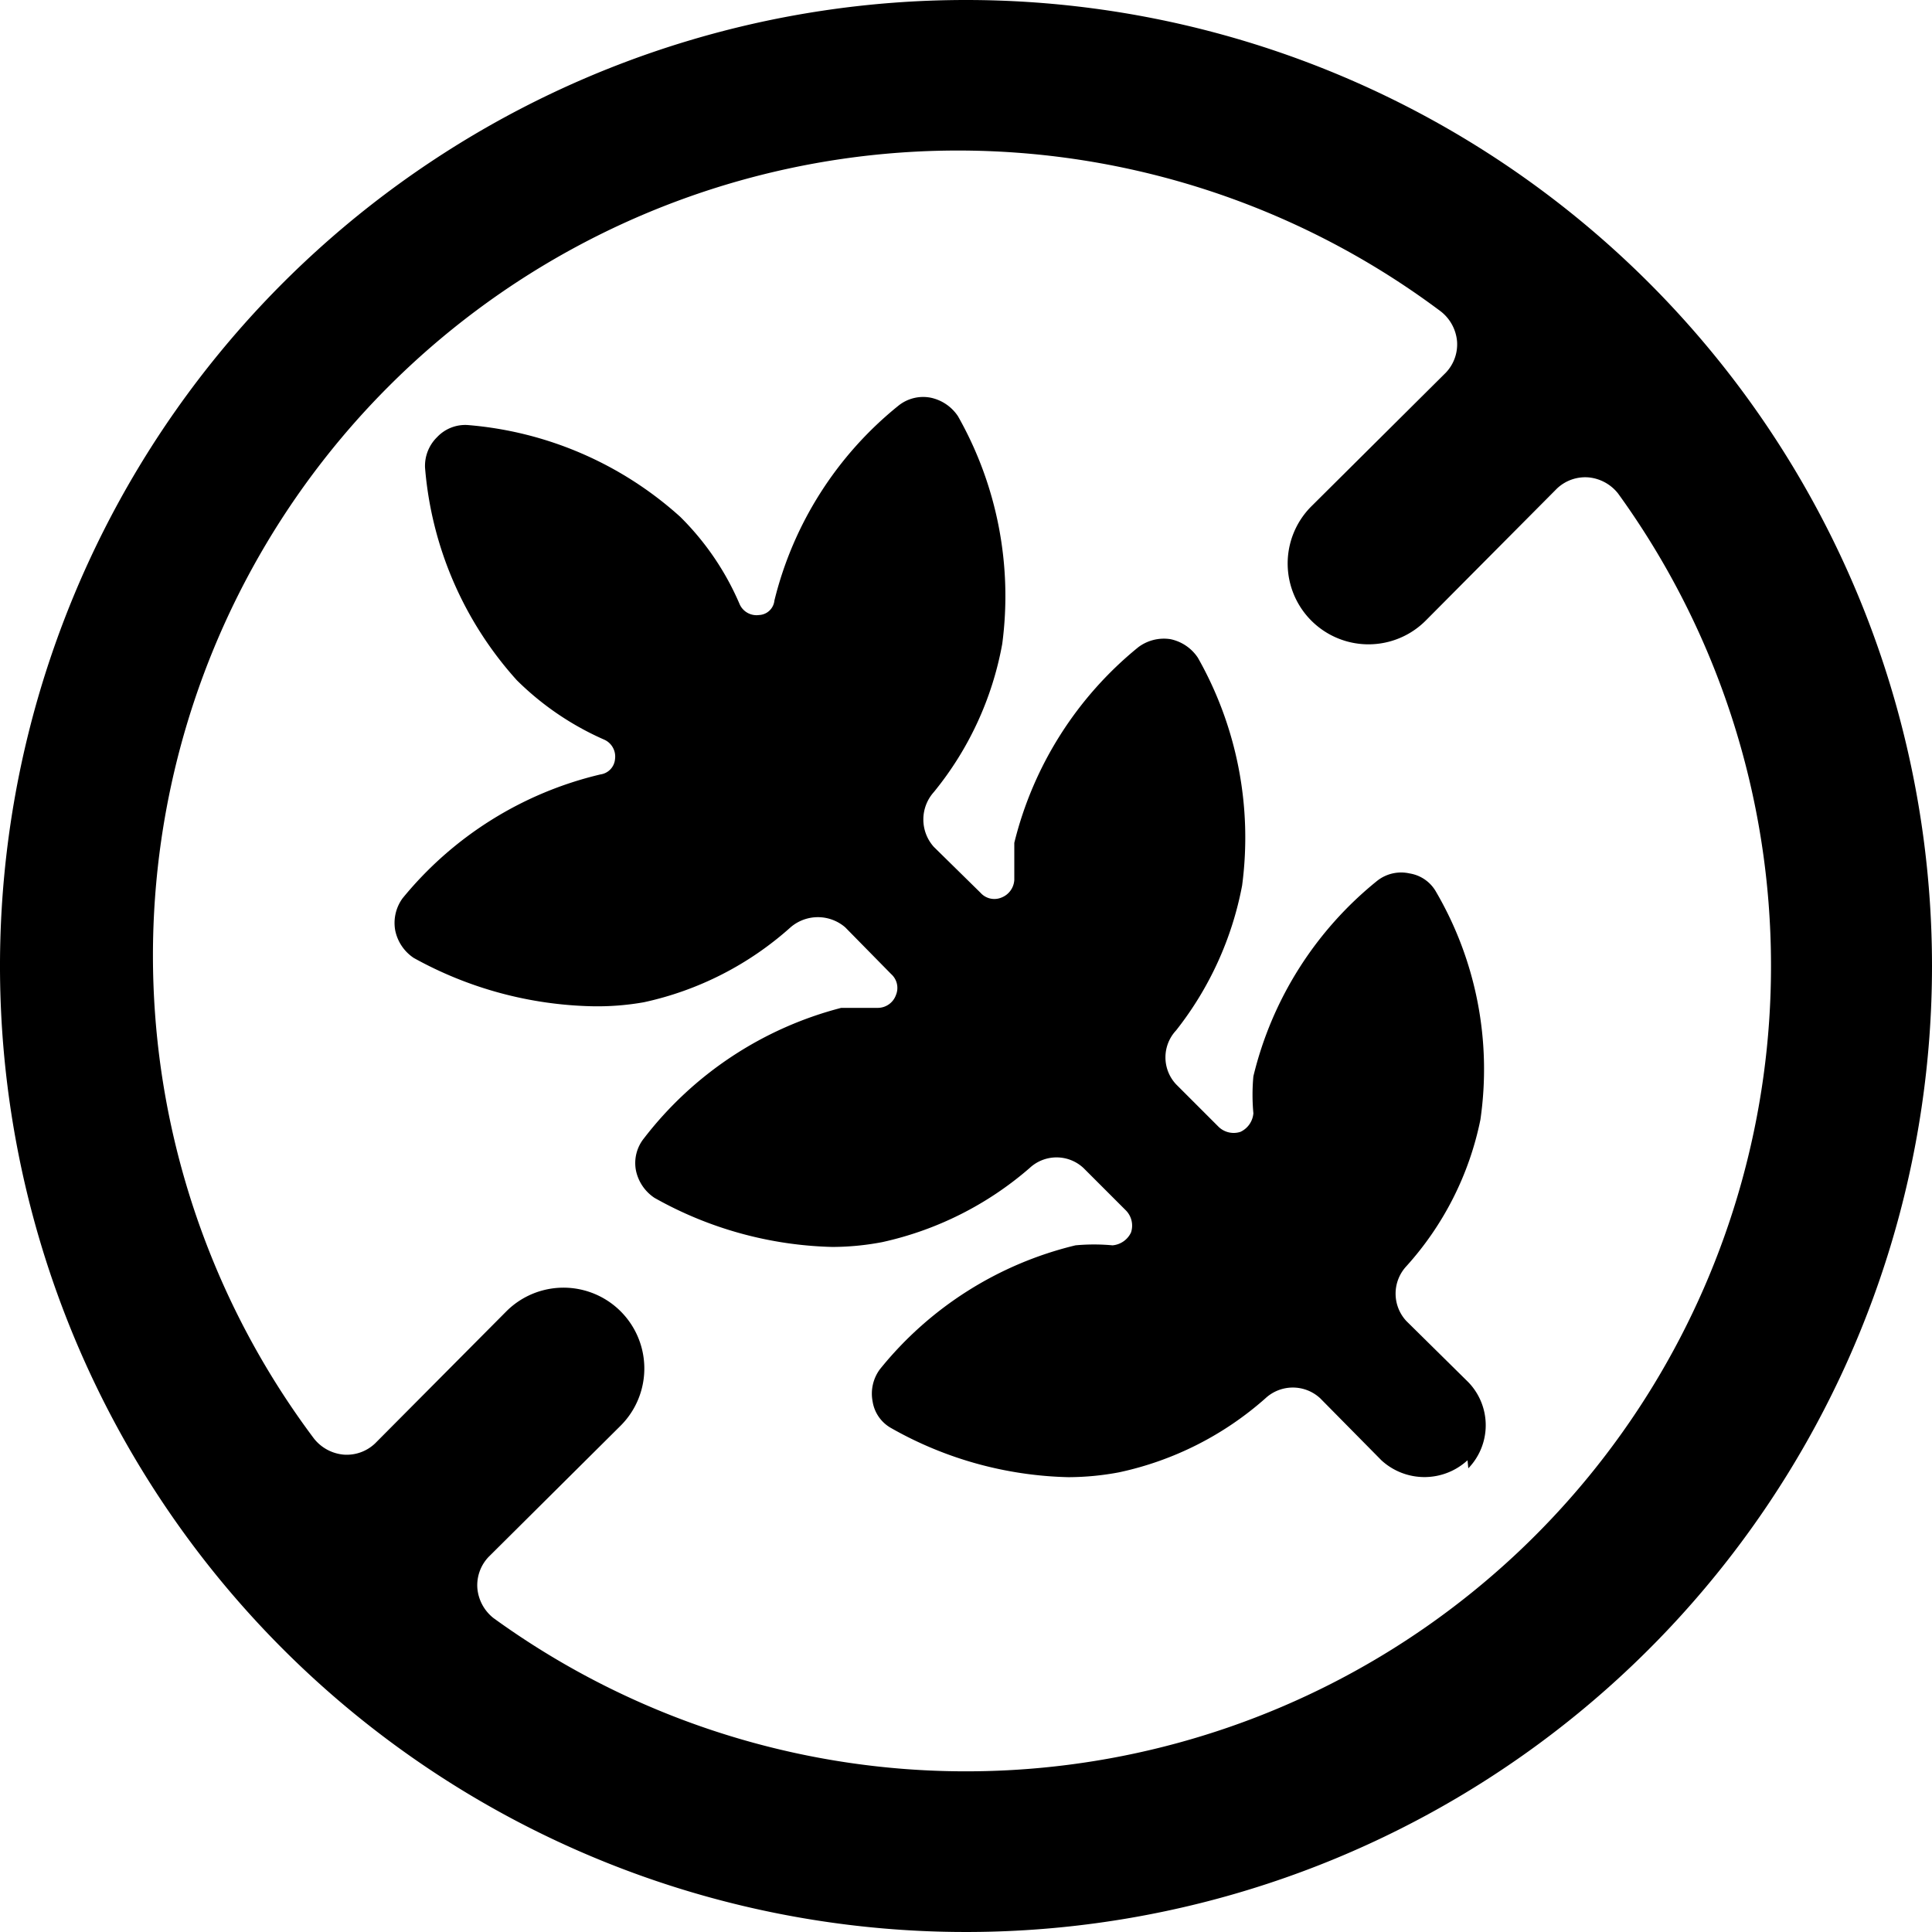 <svg xmlns="http://www.w3.org/2000/svg" viewBox="0 0 24 24"><g><path d="M12 0a12 12 0 1 0 12 12A12 12 0 0 0 12 0Zm10 12a10 10 0 0 1 -15.87 8.1 0.53 0.53 0 0 1 -0.2 -0.37 0.51 0.51 0 0 1 0.14 -0.39l1.64 -1.63a1 1 0 0 0 -1.42 -1.42l-1.63 1.64a0.51 0.51 0 0 1 -0.39 0.14 0.53 0.53 0 0 1 -0.37 -0.2 10 10 0 0 1 14 -14 0.53 0.53 0 0 1 0.2 0.37 0.51 0.51 0 0 1 -0.14 0.39l-1.67 1.66a1 1 0 0 0 1.42 1.42l1.63 -1.64a0.51 0.51 0 0 1 0.39 -0.14 0.53 0.53 0 0 1 0.37 0.2A10 10 0 0 1 22 12Z" fill="#000000" stroke-width="1"></path><path d="M18.24 18.24a0.77 0.77 0 0 0 0 -1.07l-0.77 -0.76a0.5 0.5 0 0 1 0 -0.68 3.86 3.86 0 0 0 0.92 -1.82 4.37 4.37 0 0 0 -0.55 -2.83 0.46 0.46 0 0 0 -0.33 -0.23 0.48 0.48 0 0 0 -0.4 0.09 4.46 4.46 0 0 0 -1.54 2.43 2.49 2.49 0 0 0 0 0.46 0.28 0.28 0 0 1 -0.16 0.23 0.27 0.27 0 0 1 -0.27 -0.06l-0.53 -0.53a0.49 0.49 0 0 1 0 -0.67 4.15 4.15 0 0 0 0.82 -1.8 4.53 4.53 0 0 0 -0.55 -2.83 0.54 0.54 0 0 0 -0.34 -0.23 0.53 0.53 0 0 0 -0.4 0.1 4.52 4.52 0 0 0 -1.54 2.43l0 0.46a0.25 0.25 0 0 1 -0.16 0.22 0.23 0.23 0 0 1 -0.26 -0.06l-0.58 -0.57a0.51 0.51 0 0 1 0 -0.68A4.05 4.05 0 0 0 12.45 8a4.53 4.53 0 0 0 -0.55 -2.83 0.54 0.54 0 0 0 -0.34 -0.23 0.49 0.49 0 0 0 -0.4 0.1 4.48 4.48 0 0 0 -1.54 2.42 0.2 0.2 0 0 1 -0.19 0.18 0.23 0.23 0 0 1 -0.24 -0.13 3.41 3.41 0 0 0 -0.74 -1.09 4.48 4.48 0 0 0 -2.64 -1.14 0.48 0.48 0 0 0 -0.38 0.15 0.5 0.5 0 0 0 -0.15 0.38 4.48 4.48 0 0 0 1.14 2.64 3.59 3.59 0 0 0 1.09 0.74 0.23 0.23 0 0 1 0.13 0.24 0.21 0.21 0 0 1 -0.18 0.19A4.51 4.51 0 0 0 5 11.16a0.52 0.52 0 0 0 -0.09 0.4 0.54 0.54 0 0 0 0.23 0.34 4.78 4.78 0 0 0 2.21 0.6 3.31 3.31 0 0 0 0.65 -0.05 4 4 0 0 0 1.82 -0.93 0.52 0.52 0 0 1 0.68 0l0.57 0.58a0.23 0.23 0 0 1 0.06 0.26 0.24 0.24 0 0 1 -0.22 0.16l-0.46 0A4.52 4.52 0 0 0 8 14.14a0.49 0.49 0 0 0 -0.1 0.4 0.54 0.54 0 0 0 0.23 0.34 4.73 4.73 0 0 0 2.21 0.61 3.34 3.34 0 0 0 0.62 -0.06 4.15 4.15 0 0 0 1.83 -0.92 0.49 0.49 0 0 1 0.67 0l0.53 0.53a0.27 0.27 0 0 1 0.06 0.27 0.28 0.28 0 0 1 -0.23 0.16 2.49 2.49 0 0 0 -0.46 0 4.46 4.46 0 0 0 -2.43 1.54 0.51 0.51 0 0 0 -0.09 0.4 0.46 0.46 0 0 0 0.23 0.33 4.67 4.67 0 0 0 2.2 0.61 3.44 3.44 0 0 0 0.63 -0.06 4 4 0 0 0 1.82 -0.92 0.5 0.5 0 0 1 0.68 0l0.76 0.77a0.79 0.79 0 0 0 1.07 0Z" fill="#000000" stroke-width="1"></path></g></svg>